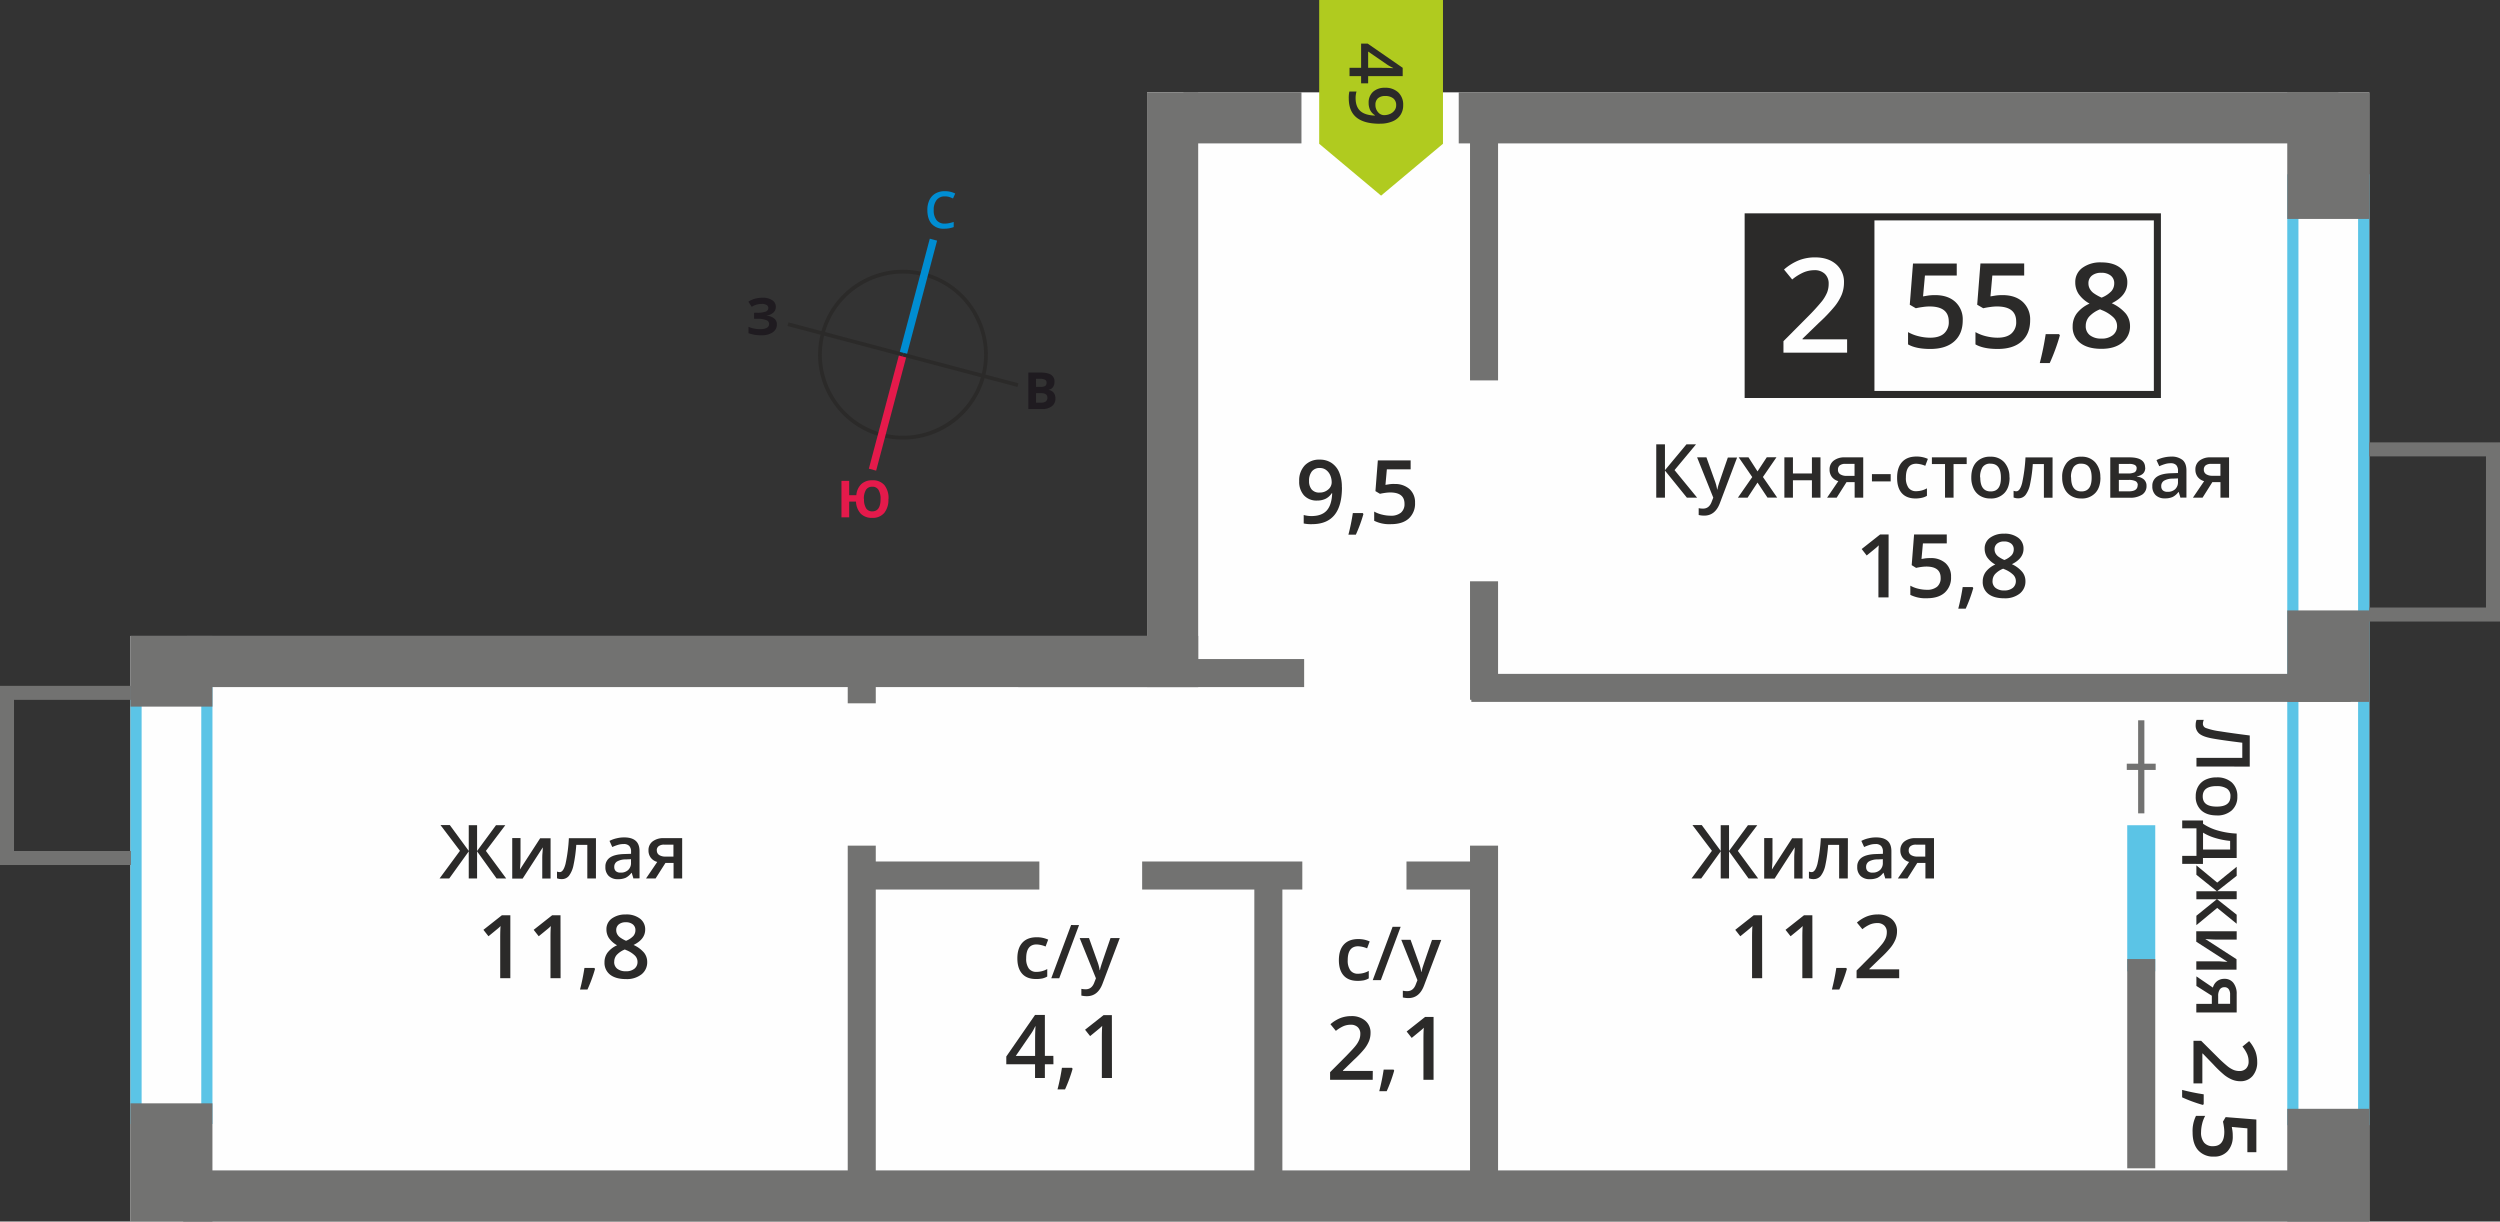 <svg id="Layer_1" data-name="Layer 1" xmlns="http://www.w3.org/2000/svg" width="1200" height="586.34" viewBox="0 0 1200 586.34">
  <rect x="0" y="0" width="1200" height="586.34" fill="#333333" stroke="none"/>
  <defs>
    <style>
      .cls-1, .cls-7 {
        fill: #fefefe;
      }

      .cls-1, .cls-2, .cls-3, .cls-6, .cls-9 {
        fill-rule: evenodd;
      }

      .cls-2, .cls-5 {
        fill: #5bc4e6;
      }

      .cls-3, .cls-4 {
        fill: #727271;
      }

      .cls-6, .cls-8 {
        fill: #2b2a29;
      }

      .cls-9 {
        fill: #b0cb1f;
      }

      .cls-10 {
        fill: #008dd2;
      }

      .cls-11 {
        fill: #e51a4b;
      }

      .cls-12 {
        fill: #1f1b20;
      }
    </style>
  </defs>
  <polygon class="cls-1" points="62.61 305.25 550.59 305.25 550.59 44.31 1137.24 44.31 1137.24 305.25 1137.24 336.91 1137.24 586.34 62.61 586.34 62.61 305.25"/>
  <path class="cls-2" d="M676.27,387.06V-57.85H647.64V387.06ZM681.64-63.6V392.81H642.27V-63.6Z" transform="translate(455.61 147.27)"/>
  <path class="cls-2" d="M-359,386.5V188.3h-28.63V386.5Zm5.37-203.95v209.7H-393V182.55Z" transform="translate(455.61 147.27)"/>
  <polygon class="cls-3" points="1200 219.06 1200 212.34 1193.27 212.34 1137.18 212.34 1137.18 219.06 1193.27 219.06 1193.27 291.61 1137.18 291.61 1137.18 298.34 1193.27 298.34 1200 298.34 1200 291.61 1200 219.06"/>
  <polygon class="cls-3" points="0 335.93 0 329.21 6.73 329.21 62.82 329.21 62.82 335.93 6.73 335.93 6.73 408.48 62.82 408.48 62.82 415.21 6.73 415.21 0 415.21 0 408.48 0 335.93"/>
  <rect class="cls-4" x="414.74" y="413.52" width="84.15" height="13.46"/>
  <rect class="cls-4" x="548.23" y="413.52" width="76.88" height="13.46"/>
  <rect class="cls-4" x="675.11" y="413.52" width="38.55" height="13.46"/>
  <rect class="cls-4" x="488.73" y="316.34" width="137.26" height="13.46"/>
  <rect class="cls-4" x="706.24" y="323.46" width="422.09" height="13.45"/>
  <rect class="cls-5" x="1021.07" y="396.11" width="13.45" height="70.11"/>
  <rect class="cls-4" x="550.58" y="44.31" width="24.55" height="285.48"/>
  <rect class="cls-4" x="89.72" y="305.25" width="485.41" height="24.55"/>
  <rect class="cls-4" x="700.19" y="44.28" width="422.22" height="24.55"/>
  <rect class="cls-4" x="568.02" y="44.28" width="56.68" height="24.55"/>
  <rect class="cls-4" x="87.91" y="561.79" width="1049.33" height="24.55"/>
  <rect class="cls-4" x="1097.88" y="293" width="39.36" height="43.91"/>
  <rect class="cls-4" x="1097.88" y="532.23" width="39.36" height="54.11"/>
  <rect class="cls-4" x="1097.88" y="44.28" width="39.36" height="60.81"/>
  <rect class="cls-4" x="62.61" y="305.25" width="39.36" height="33.93"/>
  <rect class="cls-4" x="62.61" y="529.61" width="39.36" height="56.73"/>
  <rect class="cls-4" x="1021.07" y="460.34" width="13.45" height="100.45"/>
  <rect class="cls-4" x="705.61" y="60.91" width="13.46" height="121.68"/>
  <rect class="cls-4" x="705.61" y="279.02" width="13.46" height="56.88"/>
  <rect class="cls-4" x="705.61" y="405.91" width="13.46" height="167.48"/>
  <rect class="cls-4" x="602.08" y="422.82" width="13.46" height="150.57"/>
  <rect class="cls-4" x="406.91" y="405.91" width="13.46" height="167.48"/>
  <rect class="cls-4" x="406.91" y="321.32" width="13.46" height="16.27"/>
  <rect class="cls-4" x="1026.3" y="345.74" width="3" height="44.67"/>
  <rect class="cls-4" x="1020.85" y="366.57" width="13.88" height="3"/>
  <path class="cls-6" d="M506.37,112.63a5.13,5.13,0,0,0-3.33,1,3.42,3.42,0,0,0-1.26,2.78,4.06,4.06,0,0,0,.46,1.92,4.84,4.84,0,0,0,1.32,1.53,15.38,15.38,0,0,0,2.93,1.67,9.69,9.69,0,0,0,3.5-2.31,4.21,4.21,0,0,0,1-2.81,3.37,3.37,0,0,0-1.27-2.78,5.21,5.21,0,0,0-3.37-1m-5.55,19a4,4,0,0,0,1.5,3.33,6.38,6.38,0,0,0,4.09,1.19,6.31,6.31,0,0,0,4.14-1.23,4.12,4.12,0,0,0,1.47-3.33,4.26,4.26,0,0,0-1.36-3.06,12.77,12.77,0,0,0-4.13-2.56l-.6-.27a10.58,10.58,0,0,0-3.92,2.63A5,5,0,0,0,500.82,131.65Zm5.59-22.74a10.71,10.71,0,0,1,6.79,2,6.37,6.37,0,0,1,2.5,5.26q0,4.65-5.58,7.39a14.27,14.27,0,0,1,5,3.74,7,7,0,0,1,1.5,4.38,7.36,7.36,0,0,1-2.75,6,11.36,11.36,0,0,1-7.43,2.25c-3.28,0-5.81-.7-7.62-2.1a7.15,7.15,0,0,1-2.7-6,7.64,7.64,0,0,1,1.42-4.53,11.71,11.71,0,0,1,4.62-3.58,11.78,11.78,0,0,1-3.94-3.49,7.53,7.53,0,0,1-1.17-4.12,6.22,6.22,0,0,1,2.58-5.23A10.86,10.86,0,0,1,506.41,108.91ZM491.56,135a69.27,69.27,0,0,1-3.63,9.88h-3.57a101.57,101.57,0,0,0,2.12-10.35h4.77ZM471,120.62a10.34,10.34,0,0,1,7.23,2.41,8.47,8.47,0,0,1,2.66,6.6,9.59,9.59,0,0,1-3,7.54q-3,2.72-8.6,2.72a16.17,16.17,0,0,1-7.94-1.63v-4.41a14.41,14.41,0,0,0,3.84,1.47,17.56,17.56,0,0,0,4,.51,7.48,7.48,0,0,0,5-1.46,5.32,5.32,0,0,0,1.71-4.29q0-5.4-6.9-5.4a18.08,18.08,0,0,0-2.39.19q-1.42.19-2.49.45L462,124l1.15-14.74h15.69v4.31H467.39l-.68,7.47,1.76-.29A16.82,16.82,0,0,1,471,120.62Zm-20.11,18.85h-4.86V120c0-2.32.06-4.17.17-5.53-.32.33-.7.69-1.17,1.1s-2,1.66-4.63,3.79L438,116.26l8.87-7h4.05ZM602.23,78.13a2.49,2.49,0,0,0,1.13,2.23,5.36,5.36,0,0,0,3,.74h3.83V75.38h-4.47a4.21,4.21,0,0,0-2.6.71A2.44,2.44,0,0,0,602.23,78.13Zm-.6,13.47H597l5.38-7.92a5.78,5.78,0,0,1-3.08-2,5.67,5.67,0,0,1-1.12-3.58,5.15,5.15,0,0,1,2-4.29,8.35,8.35,0,0,1,5.35-1.55h8.81V91.6h-4.13V84.15h-3.89Zm-16.76-2.8a5.05,5.05,0,0,0,3.59-1.25A4.57,4.57,0,0,0,589.82,84V82.36l-2.49.11a8.29,8.29,0,0,0-4.21,1,2.93,2.93,0,0,0-1.33,2.65,2.59,2.59,0,0,0,.77,2A3.31,3.31,0,0,0,584.87,88.8ZM591,91.6l-.83-2.69H590a7.74,7.74,0,0,1-2.81,2.4,8.83,8.83,0,0,1-3.64.64,6.12,6.12,0,0,1-4.44-1.54,5.72,5.72,0,0,1-1.6-4.35,5.1,5.1,0,0,1,2.22-4.51c1.48-1,3.74-1.57,6.76-1.66l3.34-.11v-1A4,4,0,0,0,589,76a3.56,3.56,0,0,0-2.69-.92,9.22,9.22,0,0,0-2.84.44,21.77,21.77,0,0,0-2.63,1l-1.33-2.93A14.43,14.43,0,0,1,583,72.33a16.16,16.16,0,0,1,3.52-.43A8.36,8.36,0,0,1,592,73.51c1.26,1.07,1.88,2.76,1.88,5.06v13Zm-21-14a1.79,1.79,0,0,0-.9-1.68,5.56,5.56,0,0,0-2.68-.51h-5V80h4.36a7.37,7.37,0,0,0,3.14-.53A2,2,0,0,0,569.94,77.57Zm.51,8.08a2.07,2.07,0,0,0-1.08-2,7.1,7.1,0,0,0-3.26-.59h-4.73v5.48h4.84Q570.45,88.55,570.45,85.65Zm3.6-8.44c0,2.28-1.34,3.66-4,4.15v.13a5.67,5.67,0,0,1,3.42,1.42,4,4,0,0,1,1.19,3,4.82,4.82,0,0,1-2.09,4.21,10.42,10.42,0,0,1-6.07,1.49h-9.24V72.26h9.2Q574.05,72.26,574.05,77.21Zm-35.58,4.68q0,6.7,4.95,6.7t4.9-6.7q0-6.61-4.93-6.62A4.2,4.2,0,0,0,539.64,77,8.67,8.67,0,0,0,538.47,81.89Zm14.08,0q0,4.74-2.43,7.4A8.72,8.72,0,0,1,543.35,92a9.25,9.25,0,0,1-4.79-1.22,8,8,0,0,1-3.2-3.52,11.93,11.93,0,0,1-1.12-5.32,10.51,10.51,0,0,1,2.41-7.34,8.77,8.77,0,0,1,6.81-2.65,8.49,8.49,0,0,1,6.64,2.71A10.44,10.44,0,0,1,552.55,81.89Zm-23,9.71h-4.15V75.48h-5.33a68.1,68.1,0,0,1-1.32,9.72,12.6,12.6,0,0,1-2.17,5.11,4.31,4.31,0,0,1-3.47,1.61,5.76,5.76,0,0,1-2.26-.39V88.31a3.77,3.77,0,0,0,1.3.24c1.19,0,2.12-1.34,2.81-4a76,76,0,0,0,1.6-12.28h13Zm-34.69-9.71q0,6.7,5,6.7t4.9-6.7q0-6.61-4.93-6.62A4.22,4.22,0,0,0,496,77,8.75,8.75,0,0,0,494.84,81.89Zm14.08,0q0,4.74-2.43,7.4A8.72,8.72,0,0,1,499.72,92a9.2,9.2,0,0,1-4.79-1.22,8,8,0,0,1-3.2-3.52,11.93,11.93,0,0,1-1.12-5.32c0-3.14.8-5.58,2.41-7.34a8.76,8.76,0,0,1,6.8-2.65,8.52,8.52,0,0,1,6.65,2.71A10.44,10.44,0,0,1,508.92,81.89ZM488.4,72.26v3.22h-6.3V91.6H478V75.48h-6.3V72.26ZM463.92,92q-4.38,0-6.66-2.56T455,82c0-3.25.79-5.75,2.39-7.5s3.88-2.63,6.89-2.63A12.93,12.93,0,0,1,469.77,73l-1.25,3.32a12.3,12.3,0,0,0-4.3-1q-5,0-5,6.66a8,8,0,0,0,1.25,4.88,4.32,4.32,0,0,0,3.66,1.64,10.49,10.49,0,0,0,5.19-1.37v3.59a7.7,7.7,0,0,1-2.35.93A13.86,13.86,0,0,1,463.92,92Zm-21-8.2v-3.5h9v3.5Zm-16.31-5.62a2.49,2.49,0,0,0,1.13,2.23,5.39,5.39,0,0,0,3,.74h3.83V75.38h-4.48a4.18,4.18,0,0,0-2.59.71A2.45,2.45,0,0,0,426.62,78.13ZM426,91.6h-4.6l5.38-7.92a5.86,5.86,0,0,1-3.08-2,5.72,5.72,0,0,1-1.11-3.58,5.15,5.15,0,0,1,2-4.29,8.32,8.32,0,0,1,5.34-1.55h8.81V91.6h-4.12V84.15h-3.9ZM405,72.26V80h9.11V72.26h4.11V91.6h-4.11V83.25H405V91.6h-4.11V72.26Zm-19.53,9.46-6.49-9.46h4.69L388,79l4.44-6.77h4.65l-6.5,9.46,6.84,9.88h-4.66L388,84.36l-4.76,7.24h-4.65ZM359,72.26h4.48l3.93,11a21.12,21.12,0,0,1,1.19,4.41h.14a17.51,17.51,0,0,1,.58-2.34q.42-1.37,4.44-13h4.44l-8.27,21.9q-2.25,6-7.52,6a11.7,11.7,0,0,1-2.65-.3V96.65a9.53,9.53,0,0,0,2.11.21c2,0,3.38-1.15,4.18-3.44l.71-1.82Zm0,19.34h-4.91l-10.52-13v13h-4.18V66h4.18V78.41L353.9,66h4.58L348.17,78.38Z" transform="translate(455.61 147.27)"/>
  <path class="cls-6" d="M-155.23,295.41a5.13,5.13,0,0,0-3.33,1,3.43,3.43,0,0,0-1.26,2.78,4,4,0,0,0,.46,1.92,4.87,4.87,0,0,0,1.32,1.54,16,16,0,0,0,2.93,1.66,9.68,9.68,0,0,0,3.5-2.3,4.24,4.24,0,0,0,1-2.82,3.38,3.38,0,0,0-1.27-2.78,5.21,5.21,0,0,0-3.37-1m-5.55,19a4,4,0,0,0,1.5,3.34,6.46,6.46,0,0,0,4.09,1.19,6.26,6.26,0,0,0,4.14-1.24,4.1,4.1,0,0,0,1.47-3.33,4.28,4.28,0,0,0-1.36-3.06,12.77,12.77,0,0,0-4.13-2.56l-.6-.27a10.58,10.58,0,0,0-3.92,2.64A5,5,0,0,0-160.78,314.43Zm5.59-22.74a10.65,10.65,0,0,1,6.79,2,6.33,6.33,0,0,1,2.5,5.26c0,3.09-1.86,5.56-5.58,7.38a14.33,14.33,0,0,1,5.06,3.74,7.09,7.09,0,0,1,1.49,4.38,7.35,7.35,0,0,1-2.75,6,11.36,11.36,0,0,1-7.43,2.26c-3.28,0-5.81-.71-7.62-2.11a7.15,7.15,0,0,1-2.7-6,7.7,7.7,0,0,1,1.41-4.53,11.75,11.75,0,0,1,4.63-3.59,11.53,11.53,0,0,1-3.93-3.49,7.43,7.43,0,0,1-1.18-4.12,6.22,6.22,0,0,1,2.58-5.23A10.86,10.86,0,0,1-155.19,291.69ZM-170,317.82a69.32,69.32,0,0,1-3.63,9.89h-3.57a102.28,102.28,0,0,0,2.12-10.36h4.77Zm-16.53,4.43h-4.85V302.77c0-2.33.06-4.17.17-5.53-.32.32-.7.69-1.17,1.09s-2,1.66-4.64,3.8l-2.43-3.08,8.88-7h4Zm-24.12,0h-4.86V302.77c0-2.33.06-4.17.17-5.53-.32.32-.7.69-1.17,1.09s-2,1.66-4.63,3.8l-2.43-3.08,8.87-7h4.05Zm70.33-61.33a2.5,2.5,0,0,0,1.13,2.23,5.44,5.44,0,0,0,3,.74h3.83v-5.73h-4.47a4.14,4.14,0,0,0-2.6.72A2.42,2.42,0,0,0-140.36,260.92Zm-.6,13.46h-4.59l5.38-7.92a5.78,5.78,0,0,1-3.08-2,5.65,5.65,0,0,1-1.12-3.58,5.15,5.15,0,0,1,2-4.29,8.41,8.41,0,0,1,5.35-1.55h8.81v19.34h-4.13v-7.45h-3.89Zm-16.76-2.79a5.06,5.06,0,0,0,3.59-1.26,4.54,4.54,0,0,0,1.36-3.51v-1.68l-2.49.11a8.29,8.29,0,0,0-4.21,1,2.93,2.93,0,0,0-1.33,2.65,2.61,2.61,0,0,0,.77,2A3.31,3.31,0,0,0-157.72,271.59Zm6.12,2.79-.83-2.69h-.14a7.88,7.88,0,0,1-2.81,2.41,9,9,0,0,1-3.64.64,6.16,6.16,0,0,1-4.44-1.54,5.76,5.76,0,0,1-1.6-4.36,5.11,5.11,0,0,1,2.22-4.51c1.48-1,3.74-1.57,6.76-1.66l3.34-.11v-1a3.94,3.94,0,0,0-.86-2.77,3.52,3.52,0,0,0-2.69-.92,9.22,9.22,0,0,0-2.84.43,21.8,21.8,0,0,0-2.63,1l-1.33-2.94a14,14,0,0,1,3.45-1.25,15.57,15.57,0,0,1,3.52-.43c2.47,0,4.32.53,5.57,1.61s1.88,2.75,1.88,5.05v13Zm-18,0h-4.14V258.27H-179a66.86,66.86,0,0,1-1.33,9.72,12.62,12.62,0,0,1-2.16,5.1A4.32,4.32,0,0,1-186,274.7a5.74,5.74,0,0,1-2.25-.39v-3.22a3.74,3.74,0,0,0,1.29.25c1.2,0,2.13-1.34,2.81-4a76.18,76.18,0,0,0,1.6-12.29h13ZM-205.76,255V265c0,1.15-.09,2.85-.28,5.09l9.71-15h5v19.34h-4v-9.74c0-.54,0-1.4.11-2.6s.11-2.08.16-2.63l-9.68,15h-5V255Zm-29.07,6.12-9.34-12.35h4.48l9.08,12.39V248.81h4V261.2l9.09-12.39h4.47l-9.33,12.35,9.73,13.22h-4.61l-9.35-13v13h-4v-13l-9.35,13h-4.64Z" transform="translate(455.61 147.27)"/>
  <path class="cls-6" d="M456,322.25H435.55v-3.67l7.78-7.82a65.56,65.56,0,0,0,4.57-5,12.05,12.05,0,0,0,1.65-2.77,7.6,7.6,0,0,0,.51-2.79,4.24,4.24,0,0,0-1.23-3.22,4.71,4.71,0,0,0-3.39-1.18,9.2,9.2,0,0,0-3.36.64,16,16,0,0,0-3.75,2.31l-2.62-3.19a16.75,16.75,0,0,1,4.9-3,14.31,14.31,0,0,1,5.05-.89,9.92,9.92,0,0,1,6.75,2.2,7.4,7.4,0,0,1,2.55,5.91,10.34,10.34,0,0,1-.74,3.88,15.77,15.77,0,0,1-2.25,3.79,50.15,50.15,0,0,1-5.05,5.27l-5.24,5.08v.2H456Zm-25.11-4.43a69.57,69.57,0,0,1-3.64,9.89H423.7a105.1,105.1,0,0,0,2.12-10.36h4.77Zm-16.53,4.43h-4.85V302.77c0-2.33.05-4.17.17-5.53-.32.32-.71.69-1.17,1.09s-2,1.66-4.64,3.8l-2.43-3.08,8.88-7h4Zm-24.13,0h-4.85V302.77c0-2.33.06-4.17.17-5.53-.32.32-.71.69-1.17,1.09s-2,1.66-4.64,3.8l-2.43-3.08,8.88-7h4Zm70.34-61.33a2.5,2.5,0,0,0,1.12,2.23,5.48,5.48,0,0,0,3,.74h3.83v-5.73h-4.48a4.11,4.11,0,0,0-2.59.72A2.42,2.42,0,0,0,460.58,260.92Zm-.6,13.46h-4.6l5.39-7.92a5.78,5.78,0,0,1-3.08-2,5.65,5.65,0,0,1-1.12-3.58,5.15,5.15,0,0,1,2-4.29,8.38,8.38,0,0,1,5.34-1.55h8.81v19.34h-4.12v-7.45h-3.9Zm-16.76-2.79a5.06,5.06,0,0,0,3.59-1.26,4.54,4.54,0,0,0,1.35-3.51v-1.68l-2.48.11a8.36,8.36,0,0,0-4.22,1,2.94,2.94,0,0,0-1.32,2.65,2.58,2.58,0,0,0,.77,2A3.31,3.31,0,0,0,443.22,271.59Zm6.11,2.79-.82-2.69h-.14a8,8,0,0,1-2.81,2.41,9,9,0,0,1-3.64.64,6.14,6.14,0,0,1-4.44-1.54,5.76,5.76,0,0,1-1.6-4.36,5.11,5.11,0,0,1,2.22-4.51c1.48-1,3.73-1.57,6.76-1.66l3.34-.11v-1a3.9,3.9,0,0,0-.87-2.77,3.5,3.5,0,0,0-2.68-.92,9.33,9.33,0,0,0-2.85.43,22.32,22.32,0,0,0-2.62,1l-1.33-2.94a14.07,14.07,0,0,1,3.44-1.25,15.65,15.65,0,0,1,3.53-.43c2.47,0,4.32.53,5.57,1.61s1.88,2.75,1.88,5.05v13Zm-18,0h-4.15V258.27H421.9a66.86,66.86,0,0,1-1.33,9.72,12.61,12.61,0,0,1-2.17,5.1,4.28,4.28,0,0,1-3.47,1.61,5.71,5.71,0,0,1-2.25-.39v-3.22a3.69,3.69,0,0,0,1.29.25c1.19,0,2.12-1.34,2.81-4a76.18,76.18,0,0,0,1.6-12.29h13ZM395.18,255V265c0,1.15-.1,2.85-.28,5.09l9.71-15h5v19.34h-4v-9.74c0-.54,0-1.4.1-2.6s.12-2.08.16-2.63l-9.67,15h-5V255Zm-29.07,6.12-9.34-12.35h4.47l9.09,12.39V248.81h4V261.2l9.08-12.39h4.48l-9.33,12.35,9.73,13.22h-4.61l-9.35-13v13h-4v-13l-9.35,13h-4.65Z" transform="translate(455.61 147.27)"/>
  <path class="cls-6" d="M616.11,398a10.34,10.34,0,0,1-2.41,7.23,8.47,8.47,0,0,1-6.6,2.67,9.6,9.6,0,0,1-7.54-3q-2.71-3-2.72-8.6a16.24,16.24,0,0,1,1.63-7.95h4.41a14.55,14.55,0,0,0-1.47,3.84,17.71,17.71,0,0,0-.51,4,7.48,7.48,0,0,0,1.46,5,5.32,5.32,0,0,0,4.29,1.71q5.4,0,5.41-6.9a18.19,18.19,0,0,0-.2-2.39c-.13-.95-.28-1.79-.44-2.5l1.28-2.17,14.74,1.16v15.69h-4.31V394.34l-7.47-.68c.08.48.18,1.07.29,1.76a16.82,16.82,0,0,1,.16,2.55m-14.42-14.89a69.71,69.71,0,0,1-9.88-3.63v-3.57A98.55,98.55,0,0,0,602.17,378v4.77Zm-4.43-10.31V352.3h3.67l7.83,7.79a64.08,64.08,0,0,0,5,4.57,12.31,12.31,0,0,0,2.78,1.65,7.52,7.52,0,0,0,2.79.51,4.26,4.26,0,0,0,3.22-1.23,4.7,4.7,0,0,0,1.17-3.39,9,9,0,0,0-.64-3.36,15.69,15.69,0,0,0-2.31-3.75l3.2-2.62a17.29,17.29,0,0,1,3,4.89,14.4,14.4,0,0,1,.88,5.06,10,10,0,0,1-2.19,6.75,7.43,7.43,0,0,1-5.92,2.55,10.29,10.29,0,0,1-3.87-.74,16,16,0,0,1-3.8-2.25,53.39,53.39,0,0,1-5.27-5.05l-5.07-5.24h-.21v14.33Z" transform="translate(455.61 147.27)"/>
  <path class="cls-6" d="M78.13,370.18H73.28V350.69c0-2.32.06-4.17.17-5.53-.32.32-.7.69-1.17,1.09s-2,1.66-4.63,3.8L65.22,347l8.87-7h4Zm-18.89-4.43a69.71,69.71,0,0,1-3.63,9.88H52a101.72,101.72,0,0,0,2.12-10.36h4.77Zm-18-6.18V352q0-4,.2-6.63h-.16a23.23,23.23,0,0,1-1.82,3.3l-7.5,10.91Zm8.8,4H45.93v6.6H41.21v-6.6H27.41v-3.72l13.8-19.95h4.72v19.66H50ZM62.63,303h4.48l3.93,11a21.2,21.2,0,0,1,1.19,4.4h.14A17.42,17.42,0,0,1,73,316q.42-1.37,4.44-13h4.44l-8.27,21.9q-2.25,6-7.52,6a12.3,12.3,0,0,1-2.65-.29v-3.24a10.18,10.18,0,0,0,2.11.21c2,0,3.38-1.15,4.18-3.45l.71-1.82Zm-.3-6.23L52.82,322.3H49l9.52-25.56ZM41.67,322.66c-2.93,0-5.15-.85-6.67-2.57s-2.28-4.16-2.28-7.35.8-5.76,2.39-7.5S39,302.61,42,302.61a12.93,12.93,0,0,1,5.51,1.14l-1.24,3.31a12.58,12.58,0,0,0-4.31-1q-5,0-5,6.66a8,8,0,0,0,1.25,4.88,4.31,4.31,0,0,0,3.66,1.63,10.55,10.55,0,0,0,5.2-1.36v3.59a8.48,8.48,0,0,1-2.35.93A14.64,14.64,0,0,1,41.67,322.66Z" transform="translate(455.61 147.27)"/>
  <path class="cls-6" d="M232.5,371.05h-4.86V351.57c0-2.33.06-4.17.17-5.53-.31.32-.7.69-1.17,1.09s-2,1.66-4.63,3.8l-2.43-3.08,8.87-7h4.05Zm-18.9-4.43A68.83,68.83,0,0,1,210,376.5h-3.56a101.37,101.37,0,0,0,2.11-10.35h4.77Zm-10.31,4.43H182.83v-3.67l7.79-7.82c2.29-2.36,3.82-4,4.57-5a11.84,11.84,0,0,0,1.64-2.77,7.4,7.4,0,0,0,.51-2.79,4.24,4.24,0,0,0-1.22-3.22,4.73,4.73,0,0,0-3.4-1.18,9.07,9.07,0,0,0-3.36.64,16.44,16.44,0,0,0-3.75,2.31L183,344.35a17,17,0,0,1,4.9-3,14.4,14.4,0,0,1,5.06-.89,9.94,9.94,0,0,1,6.75,2.2,7.4,7.4,0,0,1,2.54,5.91,10.57,10.57,0,0,1-.73,3.88,16,16,0,0,1-2.26,3.79,50.15,50.15,0,0,1-5.05,5.27L189,366.58v.2h14.33ZM217,303.84h4.47l3.94,11a20.23,20.23,0,0,1,1.18,4.4h.14a19.11,19.11,0,0,1,.58-2.33q.42-1.38,4.44-13h4.44l-8.27,21.9q-2.25,6-7.51,6a11.73,11.73,0,0,1-2.66-.3v-3.24a9.66,9.66,0,0,0,2.11.21c2,0,3.38-1.14,4.18-3.44l.72-1.82Zm-.3-6.23-9.51,25.57h-3.88l9.52-25.57ZM196,323.54q-4.38,0-6.66-2.57t-2.29-7.35q0-4.89,2.39-7.51t6.89-2.63a12.87,12.87,0,0,1,5.51,1.15l-1.24,3.31a12.4,12.4,0,0,0-4.3-1q-5,0-5,6.66a8,8,0,0,0,1.24,4.88,4.32,4.32,0,0,0,3.67,1.64,10.41,10.41,0,0,0,5.19-1.37v3.6a8.24,8.24,0,0,1-2.35.93A14.64,14.64,0,0,1,196,323.54Z" transform="translate(455.61 147.27)"/>
  <path class="cls-6" d="M213.72,85.06a10.33,10.33,0,0,1,7.22,2.41,8.48,8.48,0,0,1,2.67,6.6,9.63,9.63,0,0,1-3,7.54q-3,2.72-8.61,2.72A16.2,16.2,0,0,1,204,102.7V98.29a14.41,14.41,0,0,0,3.84,1.47,17.64,17.64,0,0,0,4,.51,7.47,7.47,0,0,0,5-1.46,5.32,5.32,0,0,0,1.71-4.29q0-5.4-6.89-5.41a18.32,18.32,0,0,0-2.4.2q-1.42.19-2.49.45l-2.17-1.29,1.15-14.74H221.5V78H210.08l-.67,7.47,1.76-.29a16.73,16.73,0,0,1,2.55-.16M198.83,99.48a69.27,69.27,0,0,1-3.63,9.88h-3.57A98.92,98.92,0,0,0,193.75,99h4.77ZM178,77.37A4.71,4.71,0,0,0,174.08,79a7.11,7.11,0,0,0-1.34,4.61A6.08,6.08,0,0,0,174,87.68a4.67,4.67,0,0,0,3.79,1.48,6.06,6.06,0,0,0,4.14-1.47,4.46,4.46,0,0,0,1.67-3.43,8.51,8.51,0,0,0-.71-3.44,6.23,6.23,0,0,0-2-2.52A4.85,4.85,0,0,0,178,77.37Zm10.53,9.25q0,8.92-3.6,13.32t-10.81,4.39a16.61,16.61,0,0,1-3.95-.33V99.93a13.81,13.81,0,0,0,3.7.51q4.92,0,7.33-2.64t2.64-8.3h-.24a7.29,7.29,0,0,1-3,2.68,9.25,9.25,0,0,1-4,.82,8.14,8.14,0,0,1-6.3-2.49A9.75,9.75,0,0,1,168,83.66a10.44,10.44,0,0,1,2.65-7.51,9.48,9.48,0,0,1,7.24-2.8,10,10,0,0,1,5.61,1.57,10.09,10.09,0,0,1,3.7,4.55A17.77,17.77,0,0,1,188.48,86.62Z" transform="translate(455.61 147.27)"/>
  <rect class="cls-7" x="839.12" y="104.09" width="198.11" height="85.26"/>
  <path class="cls-8" d="M578.24-41.48h-193V40.39h193ZM383.52-44.87H581.63V43.78H381.82V-44.87Z" transform="translate(455.61 147.27)"/>
  <path class="cls-6" d="M553-16.33A6.83,6.83,0,0,0,548.53-15a4.56,4.56,0,0,0-1.69,3.72,5.29,5.29,0,0,0,.62,2.58,6.52,6.52,0,0,0,1.76,2.06,21.65,21.65,0,0,0,3.93,2.23,13,13,0,0,0,4.7-3.09,5.67,5.67,0,0,0,1.37-3.78,4.54,4.54,0,0,0-1.7-3.72A7,7,0,0,0,553-16.33M545.55,9.18a5.37,5.37,0,0,0,2,4.47,8.58,8.58,0,0,0,5.49,1.6,8.36,8.36,0,0,0,5.54-1.66,5.47,5.47,0,0,0,2-4.47A5.71,5.71,0,0,0,558.75,5a17.1,17.1,0,0,0-5.54-3.44l-.8-.36a14.12,14.12,0,0,0-5.26,3.54A6.7,6.7,0,0,0,545.55,9.18Zm7.5-30.5q5.75,0,9.11,2.65a8.49,8.49,0,0,1,3.34,7.05c0,4.15-2.48,7.46-7.47,9.91a19.13,19.13,0,0,1,6.77,5,9.51,9.51,0,0,1,2,5.88,9.85,9.85,0,0,1-3.69,8q-3.68,3-10,3-6.58,0-10.21-2.82a9.57,9.57,0,0,1-3.63-8,10.3,10.3,0,0,1,1.9-6.08,15.89,15.89,0,0,1,6.21-4.81,15.37,15.37,0,0,1-5.28-4.68,9.94,9.94,0,0,1-1.58-5.52,8.31,8.31,0,0,1,3.46-7A14.54,14.54,0,0,1,553.05-21.32Zm-19.92,35A92.77,92.77,0,0,1,528.26,27h-4.78a137.47,137.47,0,0,0,2.84-13.89h6.4ZM505.59-5.62q6.12,0,9.7,3.24a11.38,11.38,0,0,1,3.57,8.85q0,6.48-4.06,10.12t-11.53,3.64c-4.52,0-8.08-.72-10.66-2.19v-5.9a19.37,19.37,0,0,0,5.15,2,23.5,23.5,0,0,0,5.4.69c2.93,0,5.17-.65,6.7-2a7.17,7.17,0,0,0,2.3-5.76q0-7.24-9.25-7.24a23.31,23.31,0,0,0-3.21.26,33.31,33.31,0,0,0-3.35.6L493.44-1,495-20.81h21V-15H500.71l-.9,10,2.36-.39A23.53,23.53,0,0,1,505.59-5.62Zm-32.36,0q6.12,0,9.69,3.24a11.35,11.35,0,0,1,3.58,8.85q0,6.48-4.06,10.12t-11.53,3.64c-4.52,0-8.08-.72-10.66-2.19v-5.9a19.37,19.37,0,0,0,5.15,2,23.5,23.5,0,0,0,5.4.69c2.93,0,5.17-.65,6.7-2a7.17,7.17,0,0,0,2.3-5.76q0-7.24-9.25-7.24a23.31,23.31,0,0,0-3.21.26,33.31,33.31,0,0,0-3.35.6L461.08-1l1.55-19.78h21V-15H468.36l-.91,10,2.36-.39A23.53,23.53,0,0,1,473.23-5.62Z" transform="translate(455.61 147.27)"/>
  <rect class="cls-8" x="839.12" y="104.09" width="60.61" height="85.26"/>
  <path class="cls-1" d="M431,22H400.45V16.5L412.09,4.8a100.3,100.3,0,0,0,6.83-7.48,18.49,18.49,0,0,0,2.46-4.15,11.32,11.32,0,0,0,.77-4.17,6.34,6.34,0,0,0-1.84-4.82,7,7,0,0,0-5.07-1.76,13.58,13.58,0,0,0-5,1,23.77,23.77,0,0,0-5.6,3.46l-3.92-4.78a25.24,25.24,0,0,1,7.32-4.5,21.32,21.32,0,0,1,7.56-1.33q6.3,0,10.1,3.29a11.1,11.1,0,0,1,3.8,8.83,15.51,15.51,0,0,1-1.1,5.81A23.84,23.84,0,0,1,425-.17a77.88,77.88,0,0,1-7.55,7.88l-7.84,7.59v.31H431Z" transform="translate(455.61 147.27)"/>
  <polygon class="cls-9" points="633.21 69.02 633.22 69.02 648.06 81.46 662.92 93.91 677.77 81.46 692.61 69.02 692.63 69.02 692.63 69.01 692.63 0 633.21 0 633.21 69.01 633.21 69.02"/>
  <path class="cls-6" d="M214.55-96.79a4,4,0,0,0-1.39-3.26,6,6,0,0,0-3.89-1.13,5.1,5.1,0,0,0-3.42,1.05,4,4,0,0,0-1.25,3.2,5.07,5.07,0,0,0,1.24,3.48A3.74,3.74,0,0,0,208.73-92a7.07,7.07,0,0,0,2.9-.6,5.13,5.13,0,0,0,2.13-1.68,4,4,0,0,0,.79-2.47m-7.81,8.88q-7.53,0-11.23-3t-3.71-9.13a13.63,13.63,0,0,1,.28-3.32h3.43a11.46,11.46,0,0,0-.43,3.12c0,2.76.74,4.81,2.23,6.18s3.82,2.1,7,2.23v-.21a6.1,6.1,0,0,1-2.27-2.49,7.81,7.81,0,0,1-.7-3.4,6.89,6.89,0,0,1,2.11-5.32,8.24,8.24,0,0,1,5.77-1.93,8.85,8.85,0,0,1,6.35,2.24,8,8,0,0,1,2.35,6.11,8.37,8.37,0,0,1-1.32,4.73A8.45,8.45,0,0,1,212.77-89,14.86,14.86,0,0,1,206.74-87.91Zm-5.64-26.84h6.4c2.28,0,4.14.06,5.59.18v-.14a20.63,20.63,0,0,1-2.78-1.53l-9.21-6.33Zm-3.38,7.43v-3.44h-5.56v-4h5.56v-11.63h3.14l16.82,11.63v4H201.1v3.44Z" transform="translate(455.61 147.27)"/>
  <path class="cls-6" d="M612.09,326.6a2.5,2.5,0,0,0-2.24,1.13,5.44,5.44,0,0,0-.74,3v3.83h5.73v-4.47a4.19,4.19,0,0,0-.71-2.6,2.44,2.44,0,0,0-2-.91m-13.47-.6v-4.59l7.92,5.38a5.78,5.78,0,0,1,2-3.08,5.67,5.67,0,0,1,3.58-1.12,5.15,5.15,0,0,1,4.29,2A8.41,8.41,0,0,1,618,329.9v8.8H598.62v-4.12h7.45v-3.9ZM618,303.73H608c-1.15,0-2.85-.1-5.08-.28l15,9.71v5H598.62v-4h9.74c.54,0,1.4,0,2.6.1s2.08.12,2.63.16l-15-9.67v-5H618Zm-9.39-23.21H618v3.84h-9.39l9.39,7.43v4.34l-9.35-7.6-10,8.28v-4.52l9.81-7.93h-9.81v-3.84h9.81l-9.81-7.91V268.1l10,8.27,9.35-7.59v4.34Zm-6.76-20h13v-4.16a36.08,36.08,0,0,1-7.1-1.38,24.72,24.72,0,0,1-5.9-2.58Zm-10,6.87v-3.83h6.84V250.34h-6.84v-3.8h10v1.58a24,24,0,0,0,7.14,3.27,38.67,38.67,0,0,0,9,1.45v11.74H601.81v2.83Zm16.55-37.33c-4.47,0-6.7,1.64-6.7,4.94s2.23,4.9,6.7,4.9S615,238.28,615,235a4.21,4.21,0,0,0-1.71-3.75A8.67,8.67,0,0,0,608.33,230.08Zm0,14.07c-3.17,0-5.63-.81-7.4-2.43a8.68,8.68,0,0,1-2.66-6.76,9.2,9.2,0,0,1,1.22-4.79A8.07,8.07,0,0,1,603,227a11.93,11.93,0,0,1,5.32-1.12,10.46,10.46,0,0,1,7.34,2.42,8.75,8.75,0,0,1,2.65,6.8,8.55,8.55,0,0,1-2.71,6.65A10.44,10.44,0,0,1,608.33,244.15Zm-9.71-23.47V216.5h22v-7.27q-11.19-1.38-15.23-2.21c-2.69-.55-4.57-1.33-5.62-2.33a5.08,5.08,0,0,1-1.53-4,6.63,6.63,0,0,1,.44-2.43h3.47a4.86,4.86,0,0,0-.44,1.94,2.18,2.18,0,0,0,1.51,2,32.18,32.18,0,0,0,6.69,1.56q5.18.84,14.29,2v14.93Z" transform="translate(455.61 147.27)"/>
  <path class="cls-8" d="M11.48,3.41A38.83,38.83,0,0,0-12.21-14.66a38.85,38.85,0,0,0-29.53,4A38.88,38.88,0,0,0-59.82,13a38.8,38.8,0,0,0,4,29.53A38.81,38.81,0,0,0-32.15,60.61h0a38.82,38.82,0,0,0,29.48-4A38.83,38.83,0,0,0,15.45,33v0a38.83,38.83,0,0,0-4-29.5M-11.75-16.41A40.61,40.61,0,0,1,13,2.5,40.64,40.64,0,0,1,17.2,33.41l0,.07A40.66,40.66,0,0,1-1.71,58.2a40.61,40.61,0,0,1-30.9,4.16l-.08,0a40.64,40.64,0,0,1-24.72-18.9,40.65,40.65,0,0,1-4.15-30.9A40.61,40.61,0,0,1-42.65-12.25,40.61,40.61,0,0,1-11.75-16.41Z" transform="translate(455.61 147.27)"/>
  <polygon class="cls-10" points="449.8 115.5 435.17 170.71 431.68 169.77 446.3 114.57 449.8 115.5"/>
  <polygon class="cls-11" points="417.05 224.97 431.68 169.77 435.17 170.71 420.55 225.91 417.05 224.97"/>
  <polygon class="cls-8" points="378.46 154.74 433.66 169.37 433.19 171.11 377.99 156.49 378.46 154.74"/>
  <polygon class="cls-8" points="488.39 185.74 433.19 171.11 433.66 169.37 488.86 183.99 488.39 185.74"/>
  <path class="cls-10" d="M-2.13-53A4.74,4.74,0,0,0-6-51.3a7.43,7.43,0,0,0-1.42,4.83,7.53,7.53,0,0,0,1.37,4.88,4.78,4.78,0,0,0,3.93,1.65A10.14,10.14,0,0,0,0-40.16c.7-.15,1.42-.34,2.17-.57v2.46a13.1,13.1,0,0,1-4.67.78,7.44,7.44,0,0,1-5.91-2.33c-1.38-1.55-2.07-3.78-2.07-6.67a10.85,10.85,0,0,1,1-4.78,7.13,7.13,0,0,1,2.9-3.14A8.74,8.74,0,0,1-2.1-55.5a11,11,0,0,1,5,1.12L1.83-52A13.61,13.61,0,0,0,0-52.73,6.76,6.76,0,0,0-2.13-53" transform="translate(455.61 147.27)"/>
  <path class="cls-11" d="M-40.88,92.28a8,8,0,0,0,1,4.42,3.33,3.33,0,0,0,2.94,1.49q4,0,4-5.91a8.06,8.06,0,0,0-1-4.42,3.3,3.3,0,0,0-3-1.5,3.37,3.37,0,0,0-3,1.5,8,8,0,0,0-1,4.42m11.76,0a9.92,9.92,0,0,1-2,6.67,7.22,7.22,0,0,1-5.79,2.36,7.37,7.37,0,0,1-5.46-2,9,9,0,0,1-2.3-5.81H-48v7.56h-3.71V83.54H-48v6.87h3.43a8.29,8.29,0,0,1,2.38-5.3,7.48,7.48,0,0,1,5.33-1.84,7.16,7.16,0,0,1,5.79,2.35A10,10,0,0,1-29.12,92.28Z" transform="translate(455.61 147.27)"/>
  <path class="cls-12" d="M41.7,41.43V46h2.43a3.57,3.57,0,0,0,2.26-.59,2.16,2.16,0,0,0,.74-1.8c0-1.45-1-2.18-3.12-2.18Zm0-3h2.16A4,4,0,0,0,46.05,38a1.76,1.76,0,0,0,.68-1.55A1.55,1.55,0,0,0,46,35a4.75,4.75,0,0,0-2.33-.44h-2ZM38,31.54h5.45q3.73,0,5.42,1.06A3.69,3.69,0,0,1,50.54,36a4.25,4.25,0,0,1-.73,2.57,3,3,0,0,1-2,1.22v.11a3.89,3.89,0,0,1,2.4,1.4A4.5,4.5,0,0,1,51,44a4.45,4.45,0,0,1-1.74,3.74,7.44,7.44,0,0,1-4.7,1.35H38Z" transform="translate(455.61 147.27)"/>
  <path class="cls-12" d="M-83.21,0a3.65,3.65,0,0,1-1.2,2.8,6,6,0,0,1-3.25,1.4v.07A6.61,6.61,0,0,1-84,5.59a3.52,3.52,0,0,1,1.29,2.83,4.45,4.45,0,0,1-2,3.83,9.17,9.17,0,0,1-5.43,1.4,16.56,16.56,0,0,1-6.19-1V9.58a11.53,11.53,0,0,0,2.64.85,14.67,14.67,0,0,0,2.83.3q4.43,0,4.43-2.58a2,2,0,0,0-1.42-1.78A11.05,11.05,0,0,0-92,5.75h-1.65V2.85h1.48a11.18,11.18,0,0,0,4-.53A1.8,1.8,0,0,0-86.82.57a1.62,1.62,0,0,0-.8-1.43A4.3,4.3,0,0,0-90-1.39,8.94,8.94,0,0,0-94.78,0L-96.4-2.45A11.13,11.13,0,0,1-93.22-3.9a14,14,0,0,1,3.73-.46,7.88,7.88,0,0,1,4.57,1.19A3.68,3.68,0,0,1-83.21,0" transform="translate(455.61 147.27)"/>
</svg>
